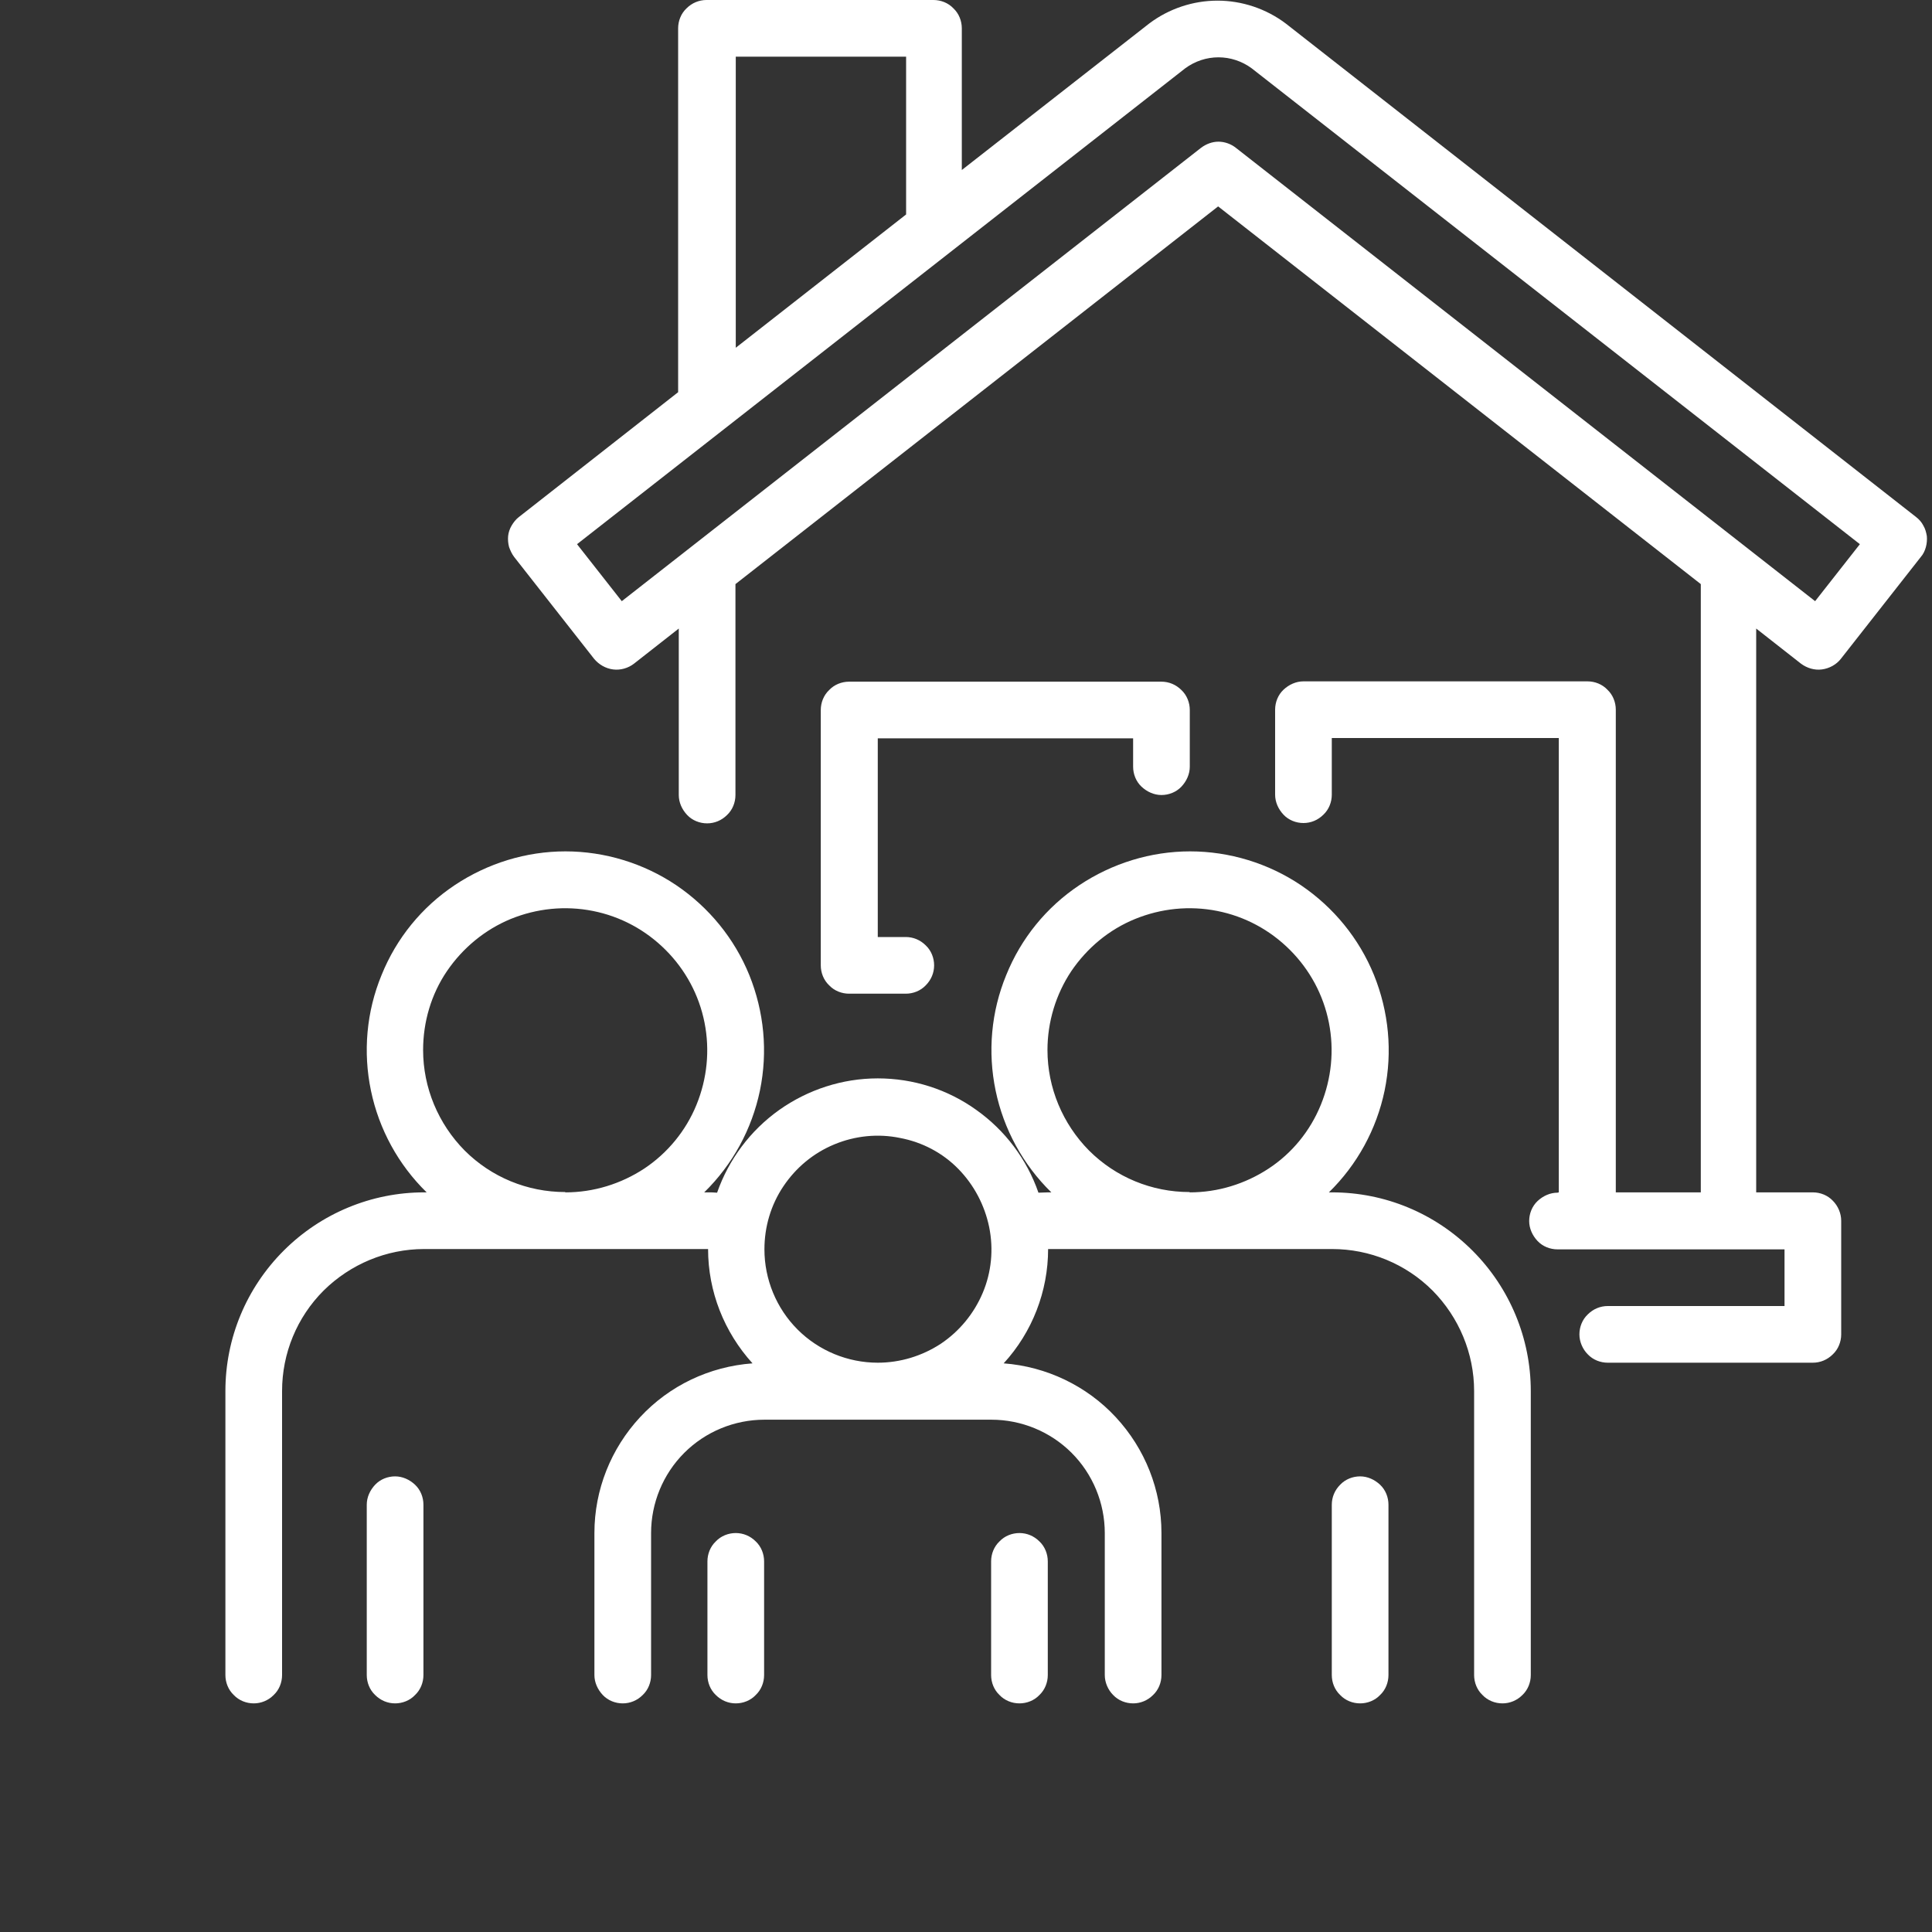 <svg width="60" height="60" viewBox="0 0 60 60" fill="none" xmlns="http://www.w3.org/2000/svg">
<rect x="0" y="0" width="60" height="60" fill="#333333" stroke="none"/>
<path d="M48.41 37.03V22.92H41.36V24.68C41.36 24.91 41.27 25.14 41.1 25.3C40.93 25.47 40.71 25.56 40.48 25.56C40.25 25.56 40.02 25.47 39.86 25.3C39.7 25.13 39.6 24.91 39.6 24.68V22.04C39.6 21.81 39.69 21.58 39.86 21.42C40.03 21.26 40.25 21.16 40.48 21.16H49.3C49.53 21.16 49.76 21.25 49.92 21.42C50.09 21.58 50.18 21.81 50.18 22.04V37.03H52.82V18.14L37.83 6.41L22.84 18.14V24.69C22.84 24.92 22.75 25.15 22.58 25.31C22.41 25.48 22.19 25.57 21.96 25.57C21.73 25.57 21.5 25.48 21.34 25.31C21.18 25.14 21.08 24.92 21.08 24.69V19.52L19.69 20.61C19.51 20.75 19.27 20.82 19.04 20.79C18.81 20.76 18.6 20.64 18.45 20.46L15.97 17.3C15.9 17.21 15.85 17.1 15.81 16.99C15.78 16.88 15.77 16.76 15.78 16.65C15.79 16.54 15.83 16.42 15.89 16.32C15.95 16.22 16.02 16.13 16.11 16.06L21.06 12.18V0.88C21.06 0.65 21.15 0.42 21.32 0.26C21.49 0.09 21.71 0 21.94 0H28.99C29.22 0 29.45 0.09 29.61 0.26C29.78 0.42 29.87 0.65 29.87 0.88V5.28L35.69 0.73C36.3 0.27 37.05 0.02 37.81 0.02C38.57 0.02 39.32 0.27 39.93 0.73L59.51 16.06C59.6 16.13 59.68 16.22 59.73 16.32C59.79 16.42 59.82 16.53 59.84 16.65C59.85 16.76 59.84 16.88 59.81 16.99C59.78 17.1 59.73 17.21 59.65 17.3L57.17 20.46C57.03 20.64 56.81 20.76 56.58 20.79C56.35 20.82 56.12 20.75 55.93 20.61L54.54 19.52V37.03H56.3C56.53 37.03 56.76 37.12 56.92 37.29C57.08 37.45 57.18 37.68 57.18 37.91V41.44C57.18 41.67 57.09 41.9 56.92 42.06C56.75 42.23 56.53 42.32 56.3 42.32H49.93C49.7 42.32 49.47 42.23 49.31 42.06C49.15 41.9 49.05 41.67 49.05 41.44C49.05 41.21 49.14 40.98 49.31 40.82C49.48 40.65 49.7 40.56 49.93 40.56H55.42V38.8H48.37C48.14 38.8 47.91 38.71 47.75 38.54C47.59 38.37 47.49 38.15 47.49 37.92C47.49 37.69 47.58 37.46 47.75 37.3C47.92 37.14 48.14 37.04 48.37 37.04L48.41 37.03ZM28.14 1.76H22.85V10.8L28.14 6.66V1.76ZM56.37 18.67L57.76 16.9L38.87 2.12C38.57 1.9 38.21 1.78 37.84 1.78C37.47 1.78 37.11 1.9 36.81 2.12L17.92 16.9L19.31 18.67L37.3 4.59C37.46 4.47 37.65 4.4 37.84 4.4C38.03 4.4 38.23 4.47 38.38 4.59L56.37 18.67ZM41.36 46.73V52.02C41.36 52.25 41.45 52.48 41.62 52.64C41.78 52.81 42.01 52.9 42.24 52.9C42.47 52.9 42.7 52.81 42.86 52.64C43.03 52.48 43.12 52.25 43.12 52.02V46.73C43.12 46.5 43.03 46.27 42.86 46.11C42.69 45.95 42.47 45.85 42.24 45.85C42.01 45.85 41.78 45.94 41.62 46.11C41.45 46.28 41.36 46.5 41.36 46.73ZM13.15 37.03H13.25C12.37 36.17 11.77 35.07 11.52 33.87C11.27 32.67 11.38 31.42 11.85 30.28C12.31 29.14 13.1 28.17 14.12 27.49C15.14 26.81 16.34 26.44 17.56 26.44C18.78 26.44 19.99 26.81 21 27.49C22.02 28.18 22.81 29.15 23.27 30.28C23.73 31.42 23.85 32.66 23.6 33.87C23.35 35.07 22.75 36.17 21.87 37.03H21.97C22.07 37.03 22.17 37.03 22.27 37.04C22.63 36.01 23.3 35.11 24.2 34.47C25.09 33.84 26.16 33.49 27.26 33.49C28.36 33.49 29.43 33.83 30.32 34.47C31.21 35.1 31.89 36 32.25 37.04C32.35 37.04 32.45 37.03 32.55 37.03H32.65C31.77 36.17 31.17 35.07 30.92 33.87C30.67 32.67 30.78 31.42 31.25 30.28C31.71 29.14 32.5 28.17 33.52 27.49C34.54 26.81 35.74 26.44 36.96 26.44C38.18 26.44 39.39 26.81 40.4 27.49C41.42 28.18 42.21 29.15 42.67 30.28C43.13 31.42 43.25 32.66 43 33.87C42.75 35.07 42.15 36.17 41.27 37.03H41.37C43.01 37.03 44.57 37.68 45.73 38.84C46.89 40 47.54 41.57 47.54 43.2V52.02C47.54 52.25 47.45 52.48 47.28 52.64C47.11 52.81 46.89 52.9 46.66 52.9C46.43 52.9 46.2 52.81 46.04 52.64C45.87 52.48 45.78 52.25 45.78 52.02V43.2C45.78 42.03 45.31 40.91 44.49 40.08C43.66 39.25 42.54 38.79 41.37 38.79H32.55C32.55 40.1 32.06 41.37 31.17 42.34C32.5 42.44 33.75 43.04 34.65 44.01C35.56 44.99 36.07 46.27 36.07 47.61V52.02C36.07 52.25 35.98 52.48 35.81 52.64C35.64 52.81 35.42 52.9 35.19 52.9C34.96 52.9 34.73 52.81 34.57 52.64C34.41 52.48 34.31 52.25 34.31 52.02V47.61C34.31 46.68 33.94 45.78 33.28 45.12C32.62 44.46 31.72 44.09 30.79 44.09H23.74C22.81 44.09 21.91 44.46 21.25 45.12C20.59 45.78 20.22 46.68 20.22 47.61V52.02C20.22 52.25 20.13 52.48 19.96 52.64C19.79 52.81 19.57 52.9 19.34 52.9C19.11 52.9 18.88 52.81 18.72 52.64C18.56 52.47 18.46 52.25 18.46 52.02V47.61C18.46 46.27 18.97 44.99 19.88 44.01C20.79 43.03 22.03 42.44 23.37 42.34C22.49 41.37 21.99 40.11 21.99 38.79H13.17C12 38.79 10.88 39.26 10.05 40.08C9.22 40.91 8.76 42.03 8.76 43.2V52.02C8.76 52.25 8.67 52.48 8.5 52.64C8.33 52.81 8.11 52.9 7.88 52.9C7.65 52.9 7.42 52.81 7.26 52.64C7.09 52.48 7 52.25 7 52.02V43.2C7 41.56 7.65 40 8.81 38.84C9.97 37.68 11.54 37.03 13.17 37.03H13.15ZM36.95 37.03C37.82 37.03 38.67 36.77 39.4 36.29C40.13 35.81 40.69 35.12 41.02 34.31C41.35 33.5 41.44 32.62 41.27 31.76C41.1 30.9 40.68 30.12 40.06 29.5C39.44 28.88 38.66 28.46 37.8 28.29C36.94 28.12 36.06 28.21 35.25 28.54C34.44 28.87 33.76 29.44 33.27 30.16C32.79 30.88 32.53 31.74 32.53 32.61C32.53 33.78 33 34.9 33.82 35.73C34.65 36.56 35.77 37.02 36.94 37.02L36.95 37.03ZM27.26 42.32C27.96 42.32 28.64 42.11 29.22 41.73C29.8 41.34 30.25 40.79 30.52 40.15C30.79 39.51 30.86 38.8 30.72 38.11C30.58 37.43 30.25 36.8 29.76 36.3C29.27 35.8 28.64 35.47 27.95 35.34C27.27 35.2 26.56 35.27 25.91 35.54C25.26 35.81 24.72 36.26 24.33 36.84C23.94 37.42 23.74 38.1 23.74 38.8C23.74 39.73 24.11 40.63 24.77 41.29C25.43 41.95 26.33 42.32 27.26 42.32ZM17.56 37.03C18.43 37.03 19.28 36.77 20.01 36.29C20.73 35.81 21.3 35.12 21.63 34.31C21.96 33.5 22.05 32.62 21.88 31.76C21.71 30.9 21.29 30.12 20.67 29.5C20.05 28.88 19.27 28.46 18.41 28.29C17.55 28.12 16.67 28.21 15.86 28.54C15.06 28.87 14.37 29.44 13.88 30.16C13.39 30.88 13.14 31.74 13.14 32.61C13.14 33.78 13.61 34.9 14.43 35.73C15.26 36.56 16.38 37.02 17.55 37.02L17.56 37.03ZM11.39 46.73V52.02C11.39 52.25 11.48 52.48 11.65 52.64C11.82 52.81 12.04 52.9 12.27 52.9C12.5 52.9 12.73 52.81 12.89 52.64C13.06 52.48 13.15 52.25 13.15 52.02V46.73C13.15 46.5 13.06 46.27 12.89 46.11C12.72 45.95 12.5 45.85 12.27 45.85C12.04 45.85 11.81 45.94 11.65 46.11C11.49 46.28 11.39 46.5 11.39 46.73ZM21.97 48.49V52.02C21.97 52.25 22.06 52.48 22.23 52.64C22.4 52.81 22.62 52.9 22.85 52.9C23.08 52.9 23.31 52.81 23.47 52.64C23.64 52.48 23.73 52.25 23.73 52.02V48.49C23.73 48.26 23.64 48.03 23.47 47.87C23.3 47.7 23.08 47.61 22.85 47.61C22.62 47.61 22.39 47.7 22.23 47.87C22.06 48.03 21.97 48.26 21.97 48.49ZM30.78 48.49V52.02C30.78 52.25 30.87 52.48 31.04 52.64C31.2 52.81 31.43 52.9 31.66 52.9C31.89 52.9 32.12 52.81 32.28 52.64C32.45 52.48 32.54 52.25 32.54 52.02V48.49C32.54 48.26 32.45 48.03 32.28 47.87C32.11 47.7 31.89 47.61 31.66 47.61C31.43 47.61 31.2 47.7 31.04 47.87C30.87 48.03 30.78 48.26 30.78 48.49ZM27.26 29.1V22.93H35.19V23.81C35.19 24.04 35.28 24.27 35.45 24.43C35.62 24.59 35.84 24.69 36.07 24.69C36.3 24.69 36.53 24.6 36.69 24.43C36.85 24.26 36.95 24.04 36.95 23.81V22.05C36.95 21.82 36.86 21.59 36.69 21.43C36.52 21.26 36.3 21.17 36.07 21.17H26.37C26.14 21.17 25.91 21.26 25.75 21.43C25.58 21.59 25.49 21.82 25.49 22.05V29.98C25.49 30.21 25.58 30.44 25.75 30.6C25.91 30.77 26.14 30.86 26.37 30.86H28.13C28.36 30.86 28.59 30.77 28.75 30.6C28.92 30.43 29.01 30.21 29.01 29.98C29.01 29.75 28.92 29.52 28.75 29.36C28.58 29.19 28.36 29.1 28.13 29.1H27.25H27.26Z" fill="white"/>
</svg>
